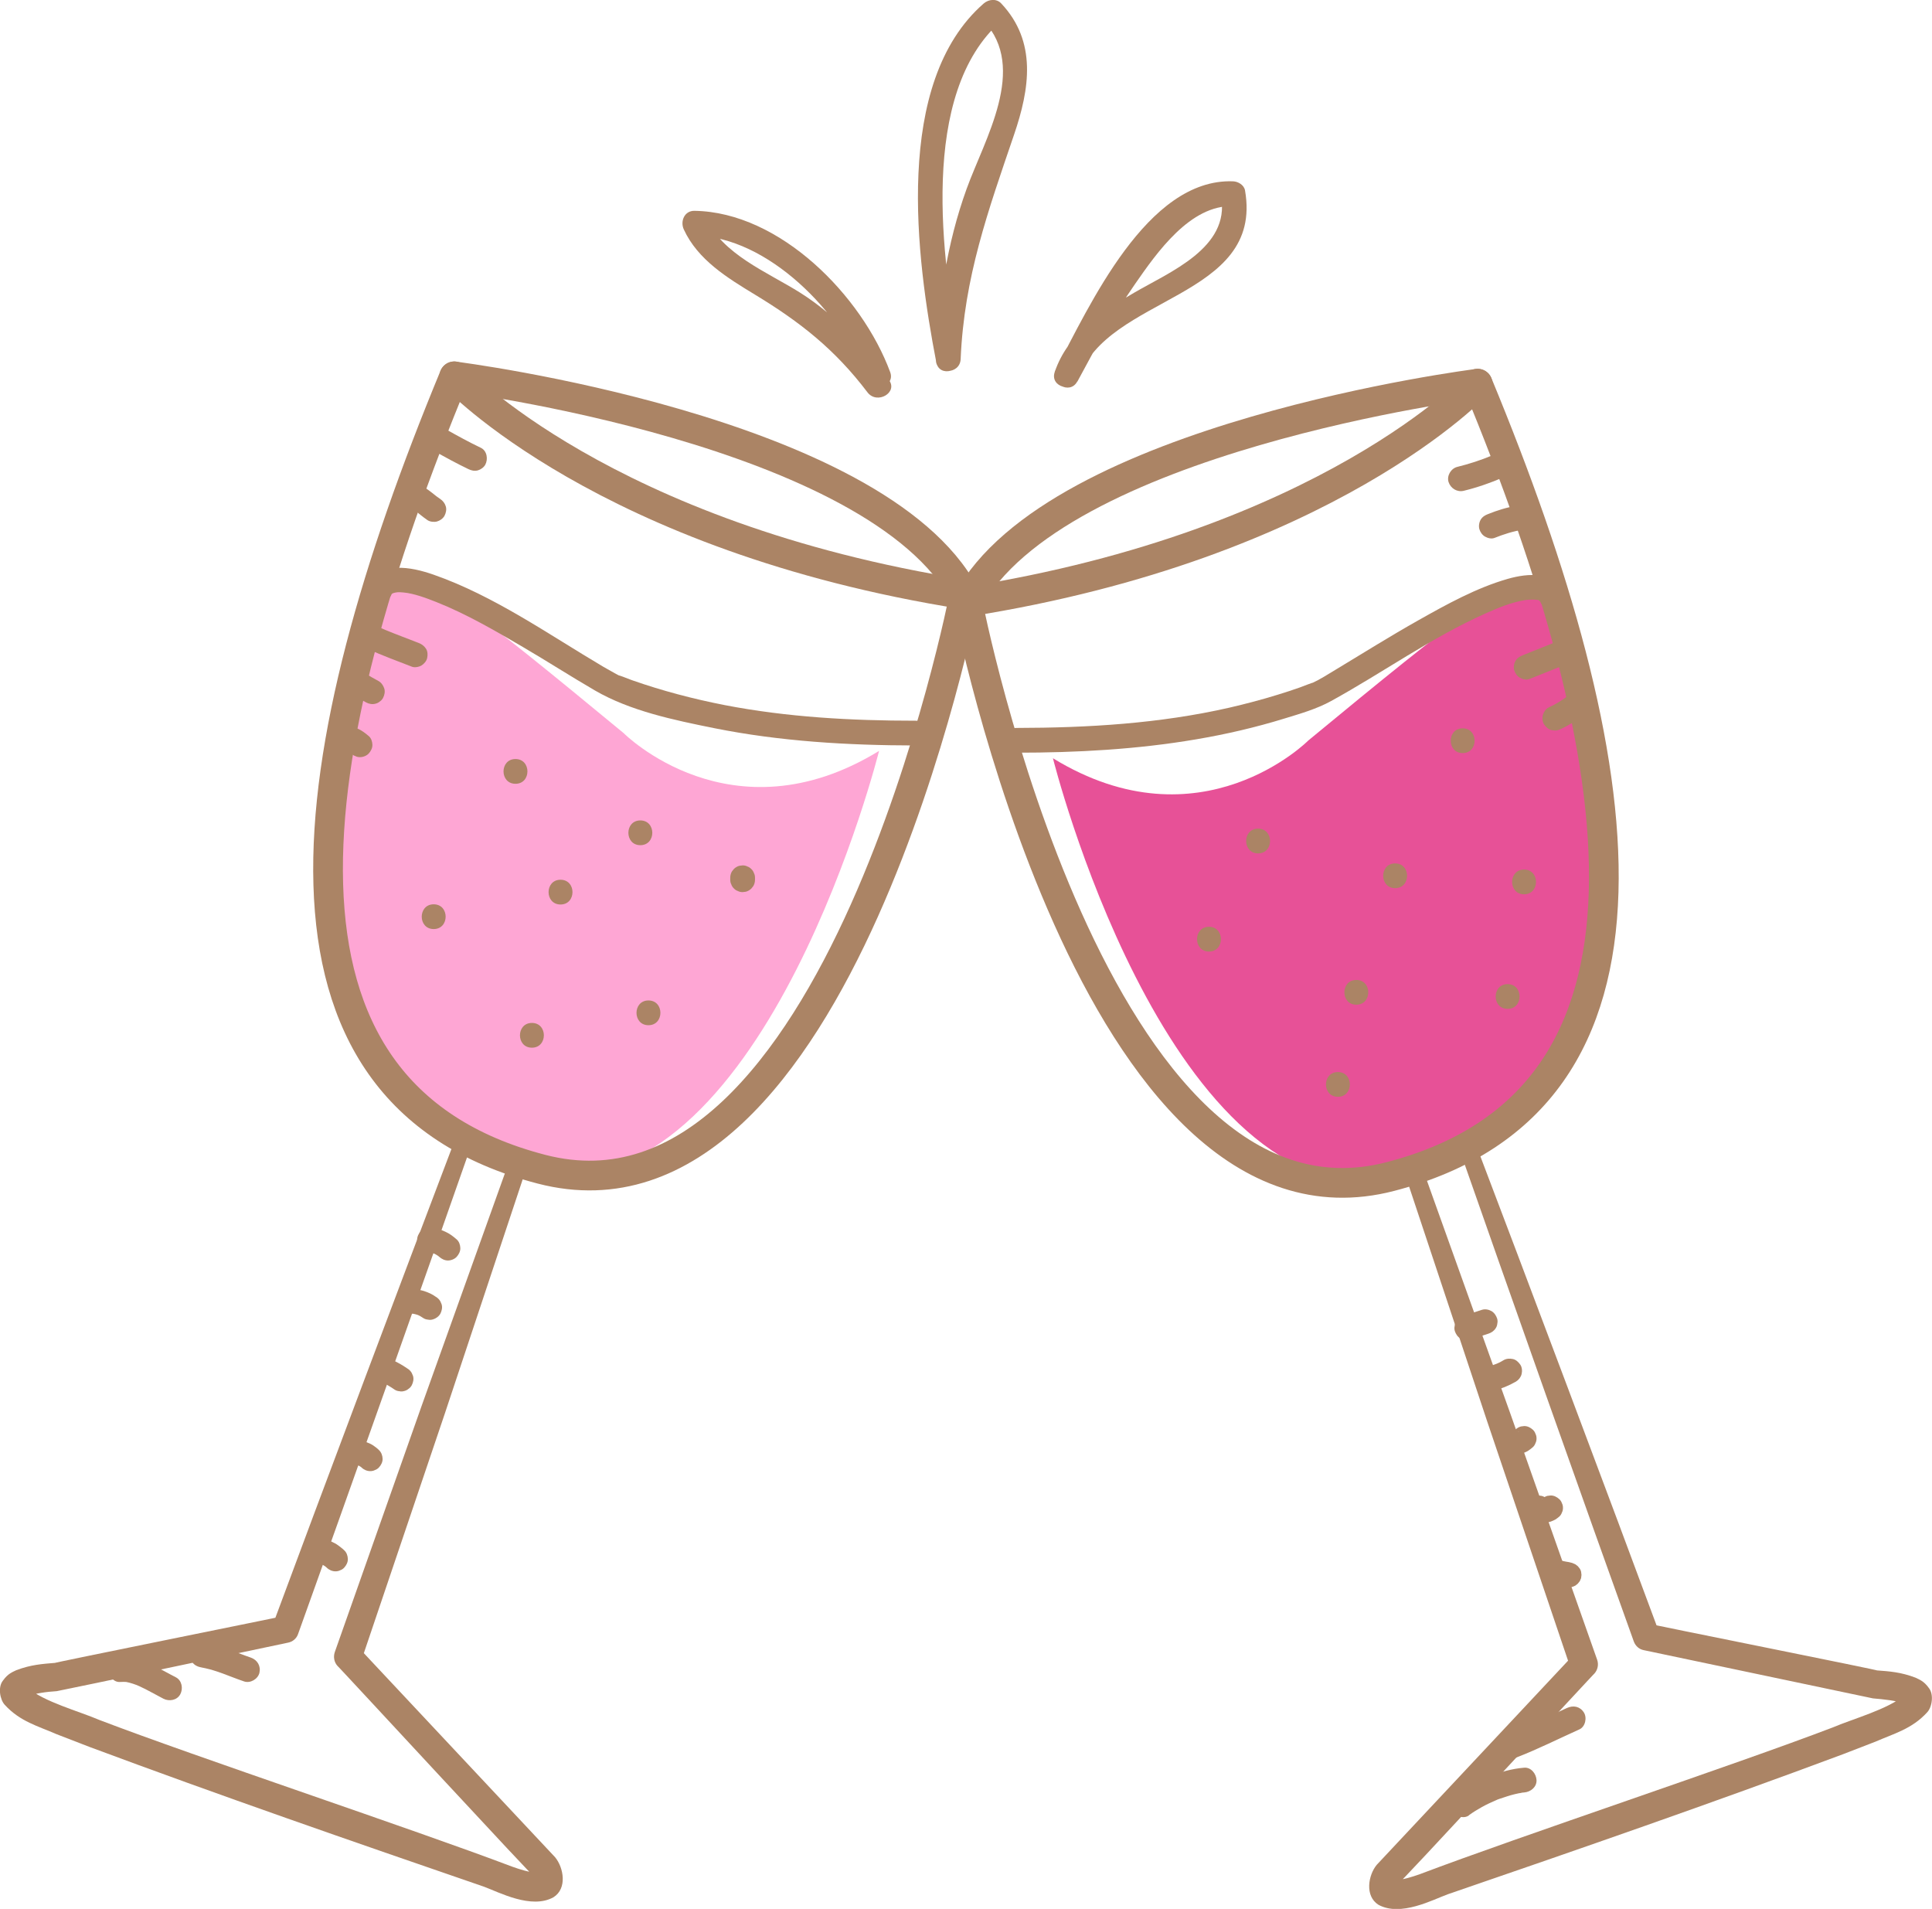 <?xml version="1.0" encoding="UTF-8"?>
<svg xmlns="http://www.w3.org/2000/svg" id="Calque_2" viewBox="0 0 195.12 192.77">
  <defs>
    <style>.cls-1{fill:none;stroke:#ab8465;stroke-linecap:round;stroke-linejoin:round;stroke-width:3px;}.cls-2{fill:#e75197;}.cls-3{fill:#fea6d4;}.cls-4{fill:#ab8465;}</style>
  </defs>
  <g id="OBJECTS">
    <g>
      <path class="cls-4" d="M89.9,37.57c-2.84-7.68-11.11-16.15-19.76-16.28-1.02-.02-1.46,1.06-1.08,1.88,1.41,3.07,4.4,4.89,7.18,6.58,4.57,2.77,8.08,5.53,11.37,9.87,.96,1.27,3.13,.02,2.16-1.26-2.57-3.4-5.32-6.5-8.94-8.79-3.36-2.12-7.86-3.85-9.61-7.66-.36,.63-.72,1.25-1.08,1.88,7.44,.11,14.9,7.84,17.35,14.44,.55,1.5,2.97,.85,2.41-.66h0Z"></path>
      <path class="cls-4" d="M96.97,35.93c-1.86-9.63-4.19-26.53,4.15-33.81h-1.77c4.47,4.76,.08,11.94-1.73,16.96-2,5.53-2.85,11.33-3.1,17.18-.07,1.61,2.43,1.61,2.5,0,.35-8.28,2.78-14.98,5.39-22.65,1.59-4.65,2.33-9.41-1.29-13.26-.48-.52-1.27-.43-1.77,0-9.16,7.99-6.82,25.71-4.79,36.24,.3,1.58,2.71,.91,2.41-.66h0Z"></path>
      <path class="cls-4" d="M108.81,38.53c1.8-3.37,3.65-6.72,5.83-9.86,2.19-3.15,5.57-8.01,9.9-7.85-.4-.31-.8-.61-1.21-.92,.89,5.13-5.19,7.56-8.79,9.66-3.36,1.96-6.72,4.16-8.02,8.01-.52,1.53,1.9,2.18,2.41,.66,2.84-8.41,18.72-8.03,16.81-19-.1-.55-.69-.9-1.21-.92-8.71-.32-14.51,12.64-17.89,18.95-.76,1.42,1.4,2.68,2.16,1.26h0Z"></path>
      <path class="cls-3" d="M40.23,58.56c1.72-1.66,7.62,2.98,22.75,15.47,0,0,10.87,10.95,25.8,1.8,0,0-11.14,44.58-33.37,42.89-22.23-1.69-22.22-28.47-22.22-28.47l2.78-23.96s1-8.15,4.25-7.73Z"></path>
      <g>
        <path class="cls-1" d="M45.88,38.01s15.14,16.26,51.53,22.02c0,0-12.76,65.84-42.73,58.04-29.97-7.79-24.5-42.15-8.8-80.07Z"></path>
        <path class="cls-1" d="M45.88,38.01s42.63,5.37,51.53,22.02"></path>
        <path class="cls-4" d="M47.71,115.33c-4.33,12.42-13.16,37.32-17.61,49.69-.16,.46-.55,.77-1,.86-.34,.08-22.98,4.85-23.37,4.9-1.01,.06-2.25,.23-2.95,.52-.16,.04-.25,.2-.06-.04,.09-.12,.16-.45,.12-.63-.04-.18-.08-.21-.07-.2,1.7,1.44,5.14,2.35,7.27,3.26,9.88,3.78,31.55,10.97,41.68,14.81,.82,.29,1.65,.56,2.46,.61,.19,.03,.36-.07,.09,.06-.13,.07-.31,.32-.32,.47-.03,.14-.01,.16-.02,.13,0-.07-.1-.31-.21-.52,1.3,1.6-19.91-21.38-19.61-20.99-.37-.39-.46-.94-.3-1.42l8.79-24.92,8.91-24.88c.17-.49,.71-.74,1.19-.56,.48,.17,.73,.69,.57,1.17l-8.34,25.08-8.46,25.03-.3-1.43,19.9,21.23c.85,1.04,1.24,3.14-.17,4.03-2.23,1.25-5.49-.5-7.01-1.06-13.34-4.59-26.65-9.2-39.88-14.13,0,0-3.31-1.28-3.31-1.28-1.85-.81-3.68-1.27-5.22-2.96-.49-.53-.71-1.8-.18-2.45,.52-.73,.98-.86,1.35-1.05,1.49-.56,2.63-.63,3.95-.74-1.17,.18,23.23-4.74,22.95-4.71,0,0-1,.86-1,.86,4.56-12.31,13.87-37.08,18.54-49.35,.38-.98,1.97-.52,1.61,.59h0Z"></path>
        <path class="cls-4" d="M39.56,59.99s.1-.08,.14-.09c.35-.1,.5-.12,1.04-.07,1.04,.09,2.31,.56,3.36,.98,3.04,1.21,5.92,2.89,8.73,4.54,2.44,1.43,4.82,2.96,7.26,4.38,3.57,2.07,7.97,2.98,11.97,3.79,6.71,1.35,13.56,1.75,20.39,1.76,1.61,0,1.61-2.5,0-2.5-6.46,0-12.93-.35-19.28-1.58-3.17-.62-6.29-1.44-9.34-2.51-.11-.04-1.73-.67-1.21-.43-.14-.06-.27-.13-.4-.2-.42-.23-.84-.47-1.26-.71-5.57-3.29-11.03-7.17-17.18-9.32-2.24-.78-5.53-1.47-6.63,1.3-.59,1.5,1.82,2.14,2.41,.66h0Z"></path>
      </g>
      <path class="cls-2" d="M154.89,59.3c-1.71-1.66-7.62,2.98-22.75,15.47,0,0-10.87,10.95-25.8,1.8,0,0,11.14,44.58,33.37,42.89,22.23-1.69,22.22-28.47,22.22-28.47l-2.78-23.96s-1-8.15-4.25-7.73Z"></path>
      <g>
        <path class="cls-1" d="M149.23,38.75s-15.14,16.26-51.53,22.02c0,0,12.76,65.84,42.73,58.04,29.97-7.79,24.5-42.15,8.8-80.07Z"></path>
        <path class="cls-1" d="M149.23,38.75s-42.63,5.37-51.53,22.02"></path>
        <path class="cls-4" d="M149.02,115.48c4.68,12.29,13.98,37.02,18.54,49.35,0,0-1-.86-1-.86-.27,0,24.09,4.86,22.95,4.71,1.32,.1,2.46,.17,3.95,.74,.37,.19,.83,.32,1.35,1.05,.51,.65,.32,1.92-.18,2.45-1.53,1.68-3.37,2.15-5.22,2.96,0,0-3.31,1.28-3.31,1.28-13.22,4.93-26.54,9.55-39.88,14.13-1.52,.55-4.76,2.3-7.01,1.06-1.4-.89-1.02-3-.17-4.03,0,0,19.9-21.23,19.9-21.23l-.3,1.43-8.46-25.03-8.34-25.08c-.16-.49,.1-1.02,.59-1.18,.48-.16,1,.1,1.17,.57l8.91,24.88,8.79,24.92c.18,.51,.05,1.05-.29,1.42,.27-.35-20.86,22.54-19.61,20.99-.11,.22-.2,.45-.21,.52,0,.03,.01,.01-.02-.13-.02-.15-.2-.4-.32-.47-.27-.13-.1-.03,.09-.06,.81-.06,1.64-.32,2.46-.61,10.22-3.87,31.71-11,41.68-14.81,2.12-.9,5.57-1.83,7.27-3.26,.01,0-.03,.02-.07,.2-.05,.18,.02,.51,.12,.63,.19,.24,.1,.08-.06,.04-.76-.33-2.13-.46-3.18-.55,0,0-23.15-4.87-23.15-4.87-.48-.09-.84-.44-1-.86-4.45-12.35-13.28-37.29-17.61-49.69-.34-.98,1.16-1.68,1.61-.59h0Z"></path>
        <path class="cls-4" d="M157.97,60.06c-.96-2.41-3.61-2.2-5.71-1.6-3.16,.91-6.14,2.56-9,4.17s-5.6,3.33-8.39,5.01c-.78,.47-1.55,.97-2.38,1.35,.48-.22-1.08,.38-1.21,.43-.73,.26-1.47,.5-2.22,.73-1.61,.5-3.25,.93-4.89,1.31-7.06,1.61-14.29,2.04-21.51,2.05-1.61,0-1.61,2.5,0,2.5,6.08,0,12.16-.33,18.15-1.35,3.01-.51,5.99-1.2,8.91-2.1,1.6-.49,3.25-.96,4.72-1.77,5.25-2.89,10.13-6.41,15.63-8.86,1.27-.57,2.64-1.13,4.02-1.34,.31-.05,.99-.05,1.1-.02,.26,.06,.09-.06,.38,.17-.19-.14,.02,.1-.03-.01,.59,1.48,3.01,.83,2.41-.66h0Z"></path>
      </g>
      <path class="cls-4" d="M76.25,88.85v-.21c0-.17-.03-.33-.11-.48-.05-.15-.14-.29-.26-.4-.11-.12-.25-.21-.4-.26-.15-.08-.31-.11-.48-.11l-.33,.04c-.21,.06-.4,.17-.55,.32l-.2,.25c-.11,.19-.17,.41-.17,.63v.21c0,.17,.03,.33,.11,.48,.05,.15,.14,.29,.26,.4,.11,.12,.25,.21,.4,.26,.15,.08,.31,.11,.48,.11l.33-.04c.21-.06,.4-.17,.55-.32l.2-.25c.11-.19,.17-.41,.17-.63h0Z"></path>
      <path class="cls-4" d="M64.67,85.35c1.61,0,1.61-2.5,0-2.5s-1.61,2.5,0,2.5h0Z"></path>
      <path class="cls-4" d="M65.49,103.53c1.61,0,1.61-2.5,0-2.5s-1.61,2.5,0,2.5h0Z"></path>
      <path class="cls-4" d="M52.06,79.15c1.61,0,1.61-2.5,0-2.5s-1.61,2.5,0,2.5h0Z"></path>
      <path class="cls-4" d="M43.8,93.82c1.61,0,1.61-2.5,0-2.5s-1.61,2.5,0,2.5h0Z"></path>
      <path class="cls-4" d="M56.61,91.34c1.61,0,1.61-2.5,0-2.5s-1.61,2.5,0,2.5h0Z"></path>
      <path class="cls-4" d="M53.72,105.8c1.61,0,1.61-2.5,0-2.5s-1.61,2.5,0,2.5h0Z"></path>
      <path class="cls-4" d="M37.18,65.55c1.45,.66,2.95,1.2,4.43,1.78,.28,.11,.71,.02,.96-.13s.51-.45,.57-.75c.07-.32,.06-.68-.13-.96s-.43-.45-.75-.57c-1.13-.45-2.28-.86-3.4-1.33l.3,.13c-.24-.1-.49-.21-.73-.32-.31-.14-.62-.22-.96-.13-.29,.08-.6,.3-.75,.57-.29,.55-.19,1.42,.45,1.71h0Z"></path>
      <path class="cls-4" d="M35.52,70.1c.48,.29,.96,.56,1.45,.83,.29,.16,.64,.22,.96,.13,.16-.04,.3-.11,.43-.22,.14-.09,.24-.21,.32-.35,.15-.29,.23-.64,.13-.96-.1-.3-.29-.59-.57-.75-.49-.26-.97-.54-1.45-.83-.14-.09-.3-.14-.46-.15-.17-.04-.33-.03-.5,.02-.16,.04-.3,.11-.43,.22-.14,.09-.24,.21-.32,.35-.15,.29-.23,.64-.13,.96s.29,.57,.57,.75h0Z"></path>
      <path class="cls-4" d="M34.5,75.64s.08,0,.12,.01l-.33-.04c.27,.04,.54,.12,.79,.22l-.3-.13c.28,.12,.54,.27,.78,.45l-.25-.2c.06,.04,.11,.09,.17,.14,.11,.12,.25,.21,.4,.26,.15,.08,.31,.11,.48,.11,.31,0,.67-.14,.88-.37s.38-.55,.37-.88-.12-.67-.37-.88c-.35-.3-.72-.58-1.14-.76-.25-.11-.5-.22-.76-.29s-.56-.11-.83-.14c-.17,0-.33,.03-.48,.11-.15,.05-.29,.14-.4,.26-.22,.22-.38,.57-.37,.88s.12,.66,.37,.88l.25,.2c.19,.11,.41,.17,.63,.17h0Z"></path>
      <path class="cls-4" d="M152.26,101.88c1.61,0,1.61-2.5,0-2.5s-1.61,2.5,0,2.5h0Z"></path>
      <path class="cls-4" d="M153.92,90.31c1.61,0,1.61-2.5,0-2.5s-1.61,2.5,0,2.5h0Z"></path>
      <path class="cls-4" d="M147.72,76.05c1.61,0,1.61-2.5,0-2.5s-1.61,2.5,0,2.5h0Z"></path>
      <path class="cls-4" d="M140.9,89.69c1.61,0,1.61-2.5,0-2.5s-1.61,2.5,0,2.5h0Z"></path>
      <path class="cls-4" d="M127.06,86.18c1.61,0,1.61-2.5,0-2.5s-1.61,2.5,0,2.5h0Z"></path>
      <path class="cls-4" d="M122.1,96.09c1.61,0,1.61-2.5,0-2.5s-1.61,2.5,0,2.5h0Z"></path>
      <path class="cls-4" d="M136.98,101.46c1.61,0,1.61-2.5,0-2.5s-1.61,2.5,0,2.5h0Z"></path>
      <path class="cls-4" d="M135.12,110.76c1.61,0,1.61-2.5,0-2.5s-1.61,2.5,0,2.5h0Z"></path>
      <path class="cls-4" d="M154.46,68.57c1.03-.41,2.07-.83,3.1-1.24,.31-.13,.57-.27,.75-.57,.16-.27,.22-.66,.13-.96s-.29-.59-.57-.75-.66-.25-.96-.13c-1.03,.41-2.07,.83-3.1,1.24-.31,.13-.57,.27-.75,.57-.16,.27-.22,.66-.13,.96s.29,.59,.57,.75,.66,.25,.96,.13h0Z"></path>
      <path class="cls-4" d="M157.65,73.61c.92-.42,1.76-.99,2.53-1.64,.23-.2,.37-.59,.37-.88s-.14-.67-.37-.88-.55-.38-.88-.37l-.33,.04c-.21,.06-.4,.17-.55,.32-.12,.11-.25,.21-.38,.31l.25-.2c-.59,.45-1.22,.83-1.9,1.14-.27,.12-.5,.48-.57,.75-.08,.3-.05,.7,.13,.96s.43,.5,.75,.57l.33,.04c.23,0,.44-.06,.63-.17h0Z"></path>
      <path class="cls-4" d="M147.84,49.56c1.38-.34,2.71-.8,4.02-1.37,.27-.12,.5-.48,.57-.75,.08-.3,.05-.7-.13-.96s-.43-.5-.75-.57l-.33-.04c-.23,0-.44,.06-.63,.17-.06,.03-.13,.06-.19,.08l.3-.13c-1.14,.48-2.32,.86-3.53,1.16-.64,.16-1.08,.91-.87,1.54s.86,1.04,1.54,.87h0Z"></path>
      <path class="cls-4" d="M150.94,54.32c.93-.37,1.89-.68,2.89-.83,.29-.04,.61-.34,.75-.57,.16-.27,.22-.66,.13-.96s-.29-.59-.57-.75l-.3-.13c-.22-.06-.44-.06-.66,0-1,.15-1.96,.46-2.89,.83-.31,.12-.57,.27-.75,.57-.16,.27-.22,.66-.13,.96s.29,.59,.57,.75,.66,.25,.96,.13h0Z"></path>
      <path class="cls-4" d="M43.79,45.51c1.15,.65,2.32,1.29,3.51,1.86,.31,.15,.62,.22,.96,.13,.29-.08,.6-.3,.75-.57,.3-.56,.18-1.41-.45-1.71-1.19-.57-2.36-1.21-3.51-1.86-.57-.32-1.39-.15-1.71,.45s-.16,1.37,.45,1.71h0Z"></path>
      <path class="cls-4" d="M41.32,51.26c.07,0,.13,0,.2,.01l-.33-.04c.15,.02,.29,.06,.43,.12l-.3-.13c.29,.13,.54,.3,.79,.49l-.25-.2c.44,.34,.86,.71,1.32,1.02,.26,.17,.67,.21,.96,.13s.6-.3,.75-.57c.15-.29,.23-.64,.13-.96s-.29-.56-.57-.75c-.13-.09-.26-.18-.38-.27l.25,.2c-.89-.69-1.77-1.55-2.98-1.54-.32,0-.65,.14-.88,.37-.22,.22-.38,.57-.37,.88s.12,.66,.37,.88,.55,.37,.88,.37h0Z"></path>
      <path class="cls-4" d="M43.39,126.46s.08,0,.12,.01l-.33-.04c.29,.04,.57,.12,.83,.23l-.3-.13c.25,.11,.48,.24,.69,.41l-.25-.2c.07,.06,.14,.11,.21,.18,.25,.22,.55,.37,.88,.37,.31,0,.67-.14,.88-.37s.38-.55,.37-.88-.12-.66-.37-.88c-.34-.3-.71-.58-1.13-.77-.25-.11-.5-.22-.76-.29-.28-.07-.57-.11-.85-.14-.17,0-.33,.03-.48,.11-.15,.05-.29,.14-.4,.26-.22,.22-.38,.57-.37,.88s.12,.66,.37,.88l.25,.2c.19,.11,.41,.17,.63,.17h0Z"></path>
      <path class="cls-4" d="M41.53,132.66c.14,0,.28,.01,.41,.03l-.33-.04c.27,.04,.54,.11,.79,.22l-.3-.13c.23,.1,.45,.22,.66,.37,.14,.09,.3,.14,.46,.15,.17,.04,.33,.03,.5-.02,.29-.08,.6-.3,.75-.57,.15-.29,.23-.64,.13-.96l-.13-.3c-.11-.19-.26-.34-.45-.45-.35-.26-.76-.44-1.18-.58-.16-.05-.32-.09-.49-.12-.27-.04-.55-.08-.82-.09-.32,0-.66,.14-.88,.37s-.38,.57-.37,.88,.12,.66,.37,.88,.54,.36,.88,.37h0Z"></path>
      <path class="cls-4" d="M38.42,139.51c.51,.23,.99,.51,1.45,.83,.14,.09,.3,.14,.46,.15,.17,.04,.33,.03,.5-.02,.16-.04,.3-.11,.43-.22,.14-.09,.24-.21,.32-.35,.15-.29,.23-.64,.13-.96l-.13-.3c-.11-.19-.26-.34-.45-.45-.46-.32-.94-.59-1.45-.83-.14-.09-.3-.14-.46-.15-.17-.04-.33-.03-.5,.02-.16,.04-.3,.11-.43,.22-.14,.09-.24,.21-.32,.35-.15,.29-.23,.64-.13,.96l.13,.3c.11,.19,.26,.34,.45,.45h0Z"></path>
      <path class="cls-4" d="M35.74,147.95c.15-.01,.3,0,.44,.01l-.33-.04c.18,.03,.35,.07,.52,.14l-.3-.13c.17,.07,.32,.16,.47,.27l-.25-.2c.08,.06,.15,.12,.22,.19,.23,.23,.56,.37,.88,.37,.17,0,.33-.03,.48-.11,.15-.05,.29-.14,.4-.26,.22-.24,.38-.55,.37-.88s-.13-.65-.37-.88c-.18-.18-.39-.34-.6-.48s-.46-.24-.7-.33c-.14-.06-.29-.09-.45-.12-.26-.04-.52-.08-.79-.06-.17,0-.33,.03-.48,.11-.15,.05-.29,.14-.4,.26-.12,.11-.21,.25-.26,.4-.08,.15-.11,.31-.11,.48,.01,.32,.12,.66,.37,.88s.55,.39,.88,.37h0Z"></path>
      <path class="cls-4" d="M32.1,157.82c.14,.04,.28,.09,.41,.14l-.3-.13c.27,.12,.52,.26,.76,.44l-.25-.2c.1,.08,.19,.16,.28,.24,.23,.23,.56,.37,.88,.37,.17,0,.33-.03,.48-.11,.15-.05,.29-.14,.4-.26,.22-.24,.38-.55,.37-.88s-.12-.65-.37-.88c-.17-.17-.37-.31-.56-.46-.12-.09-.24-.17-.37-.24-.21-.12-.44-.21-.66-.3-.13-.06-.27-.1-.41-.14-.17-.05-.33-.06-.5-.02-.17,0-.32,.06-.46,.15-.15,.08-.26,.19-.35,.32-.11,.12-.19,.26-.22,.43-.07,.32-.06,.68,.13,.96s.43,.49,.75,.57h0Z"></path>
      <path class="cls-4" d="M20.45,168.4c-.39-.05,0,0,.07,.02s.16,.03,.24,.05c.19,.04,.38,.09,.57,.14,.38,.11,.75,.24,1.12,.37,.74,.27,1.46,.57,2.21,.82,.62,.21,1.39-.24,1.54-.87,.16-.69-.21-1.31-.87-1.54-.77-.26-1.52-.57-2.29-.85-.85-.31-1.69-.52-2.59-.64-.29-.04-.69,.17-.88,.37-.22,.22-.38,.57-.37,.88s.12,.66,.37,.88c.26,.24,.54,.32,.88,.37h0Z"></path>
      <path class="cls-4" d="M12.19,169.85c.2-.02,.39,0,.58,0,.14,0-.34-.06-.11-.01,.04,0,.09,.02,.13,.02,.1,.02,.2,.04,.3,.07,.22,.06,.44,.13,.65,.21,.06,.02,.12,.04,.17,.07,.04,.02,.21,.09,.02,0-.19-.08,.02,0,.06,.03,.06,.03,.12,.05,.17,.08,.8,.37,1.56,.82,2.34,1.22,.58,.3,1.38,.17,1.71-.45,.3-.57,.17-1.39-.45-1.71-.83-.42-1.63-.9-2.48-1.28-.96-.43-2.04-.87-3.11-.75-.34,.04-.63,.11-.88,.37-.22,.22-.38,.57-.37,.88,.03,.61,.55,1.33,1.25,1.25h0Z"></path>
      <path class="cls-4" d="M148.46,135.3c.62-.22,1.24-.42,1.86-.62,.31-.1,.58-.29,.75-.57,.09-.14,.14-.3,.15-.46,.04-.17,.03-.33-.02-.5-.1-.3-.29-.59-.57-.75s-.64-.23-.96-.13c-.62,.2-1.24,.4-1.86,.62-.31,.11-.58,.28-.75,.57-.09,.14-.14,.3-.15,.46-.04,.17-.03,.33,.02,.5,.1,.3,.29,.59,.57,.75s.65,.24,.96,.13h0Z"></path>
      <path class="cls-4" d="M150.74,140.47c.82-.2,1.63-.53,2.36-.95,.27-.16,.49-.44,.57-.75s.05-.7-.13-.96-.43-.5-.75-.57-.67-.05-.96,.13-.58,.31-.88,.44l.3-.13c-.39,.16-.78,.29-1.19,.39-.3,.07-.59,.31-.75,.57s-.22,.66-.13,.96,.29,.59,.57,.75,.63,.21,.96,.13h0Z"></path>
      <path class="cls-4" d="M151.59,146.34c.13,.1,.26,.22,.41,.3,.12,.06,.25,.11,.37,.16,.03,.01,.06,.02,.09,.03,.16,.04,.33,.06,.5,.07s.35-.03,.51-.05c.07,0,.13-.02,.2-.05,.17-.05,.33-.13,.49-.2,.07-.04,.14-.08,.21-.12,.15-.1,.3-.22,.44-.34,.12-.11,.21-.25,.26-.4,.08-.15,.11-.31,.11-.48,0-.17-.03-.33-.11-.48-.05-.15-.14-.29-.26-.4-.24-.22-.55-.38-.88-.37l-.33,.04c-.21,.06-.4,.17-.55,.32-.03,.03-.07,.06-.1,.08l.25-.2c-.12,.09-.24,.16-.37,.22l.3-.13c-.1,.04-.2,.07-.31,.09l.33-.04c-.08,0-.16,0-.24,0l.33,.04c-.07-.01-.14-.03-.21-.06l.3,.13c-.07-.03-.13-.07-.19-.11l.25,.2h-.02c-.11-.14-.25-.22-.4-.27-.15-.08-.31-.11-.48-.11-.17,0-.33,.03-.48,.11-.15,.05-.29,.14-.4,.26-.22,.24-.38,.55-.37,.88l.04,.33c.06,.21,.17,.4,.32,.55h0Z"></path>
      <path class="cls-4" d="M154.73,153.36c.05,.04,.11,.08,.16,.11,.14,.08,.3,.14,.45,.19,.06,.02,.11,.03,.17,.04,.16,.03,.32,.06,.48,.06s.32-.03,.47-.06c.06-.01,.11-.03,.17-.05,.15-.06,.31-.12,.45-.2s.27-.2,.4-.3c.12-.11,.21-.25,.26-.4,.08-.15,.11-.31,.11-.48,0-.17-.03-.33-.11-.48-.05-.15-.14-.29-.26-.4-.24-.22-.55-.38-.88-.37l-.33,.04c-.21,.06-.4,.17-.55,.32h-.02c.08-.05,.17-.12,.25-.18-.08,.06-.16,.11-.25,.15l.3-.13c-.07,.03-.15,.05-.22,.06l.33-.04c-.08,.01-.16,.01-.25,0l.33,.04c-.08-.01-.17-.04-.24-.07l.3,.13c-.09-.04-.18-.09-.25-.15-.14-.09-.3-.14-.46-.15-.17-.04-.33-.03-.5,.02-.16,.04-.3,.11-.43,.22-.14,.09-.24,.21-.32,.35l-.13,.3c-.06,.22-.06,.44,0,.66l.13,.3c.11,.19,.26,.34,.45,.45h0Z"></path>
      <path class="cls-4" d="M157.3,160.09c.09,.02,.18,.03,.27,.05,.14,.03,.28,.05,.42,.08,.05,.01,.1,.02,.15,.04l-.3-.13s.01,0,.02,0l-.25-.2s0,0,0,0l-.2-.25s0,0,0,0l-.13-.3s0,0,0,0l-.04-.33s0,0,0,0l.04-.33s0,0,0,0l.13-.3s0,0,0,0l.2-.25s0,0,0,0l.25-.2s0,0,0,0l.3-.13s-.01,0-.02,0l.33-.04c-.07,0-.14,0-.21,0-.17,0-.33,.03-.48,.11-.15,.05-.29,.14-.4,.26-.12,.11-.21,.25-.26,.4-.08,.15-.11,.31-.11,.48l.04,.33c.06,.21,.17,.4,.32,.55l.25,.2c.19,.11,.41,.17,.63,.17,.06,0,.12,0,.17,0,0,0,.02,0,.02,0,0,0,0,0,.01,0,.08,0,.26-.03,.34-.05,0,0,0,0,.01,0,0,0,0,0,0,0,.02,0,.29-.12,.3-.13,0,0,.25-.19,.25-.2,0,0,.2-.25,.2-.25,0,0,.13-.3,.13-.3l.04-.33h0s-.04-.33-.04-.33c-.02-.1-.07-.21-.13-.3,0,0-.19-.25-.2-.25-.04-.04-.25-.19-.13-.1l-.13-.1s0,0,0,0c0,0,0,0,0,0,0,0,0,0-.01,0-.05-.03-.25-.11-.3-.13,0,0,0,0,0,0-.01,0-.03,0-.04-.01-.19-.06-.39-.09-.58-.12-.07-.01-.13-.02-.2-.04-.17-.05-.33-.06-.5-.02-.17,0-.32,.06-.46,.15-.15,.08-.26,.19-.35,.32-.11,.12-.19,.26-.22,.43l-.04,.33c0,.23,.06,.44,.17,.63l.2,.25c.16,.15,.34,.26,.55,.32h0Z"></path>
      <path class="cls-4" d="M153.22,177.45c2.14-.83,4.2-1.87,6.29-2.81,.6-.27,.79-1.18,.45-1.71-.4-.62-1.07-.74-1.71-.45-.98,.44-1.95,.91-2.93,1.36-.49,.23-.98,.45-1.47,.67-.11,.05-.21,.09-.32,.14-.13,.06-.14,.06-.02,0-.07,.03-.14,.06-.21,.09-.25,.1-.49,.2-.74,.3-.61,.23-1.1,.85-.87,1.54,.19,.59,.88,1.13,1.54,.87h0Z"></path>
      <path class="cls-4" d="M148.35,183.31c.41-.3,.85-.57,1.3-.82,.25-.14,.5-.27,.76-.39,.13-.06,.26-.12,.4-.18,.06-.03,.12-.05,.18-.08,.07-.03,.23-.15,.02,0,.22-.14,.53-.21,.78-.3,.27-.09,.54-.18,.82-.26,.26-.07,.53-.14,.79-.19,.12-.02,.26-.03,.38-.07-.06,.02-.26,.03-.09,.01,.08,0,.16-.02,.24-.02,.65-.05,1.28-.54,1.25-1.25-.03-.63-.55-1.31-1.25-1.25-1.24,.1-2.43,.44-3.58,.91s-2.26,1.01-3.25,1.74c-.53,.39-.84,1.1-.45,1.71,.34,.52,1.15,.86,1.71,.45h0Z"></path>
    </g>
  </g>
</svg>
